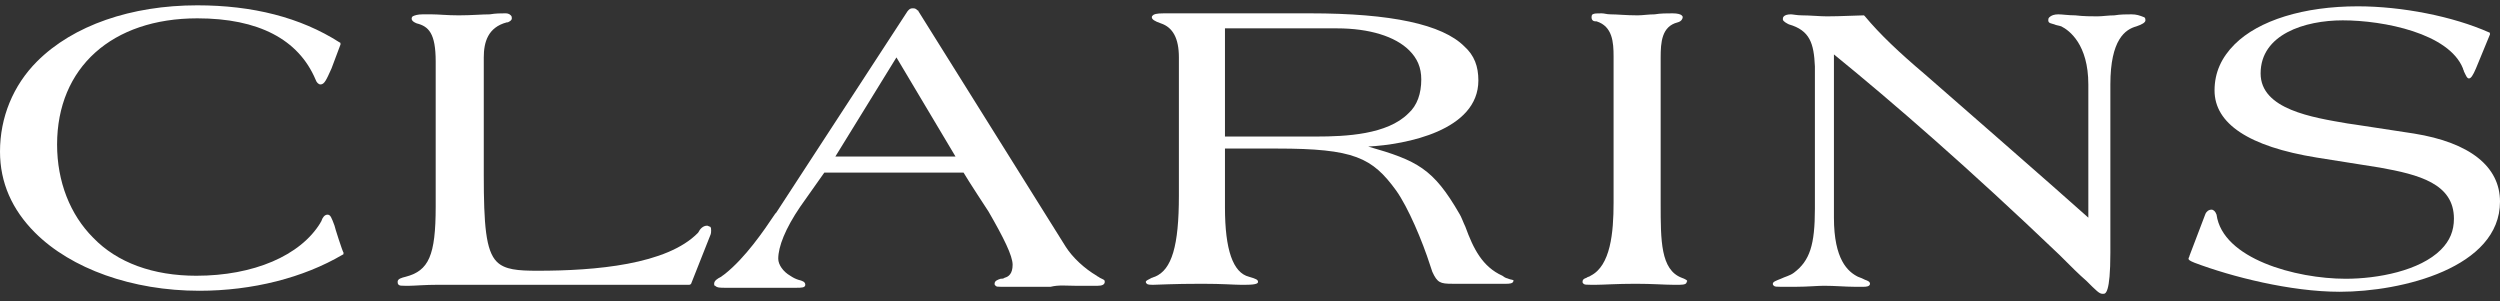 <svg width="224" height="27" viewBox="0 0 224 27" fill="none" xmlns="http://www.w3.org/2000/svg">
<rect x="0" y="0" width="224" height="27" fill="#333333" stroke="none"/>
<path d="M29.974 20.22C29.705 19.502 29.615 19.233 29.346 19.233C29.077 19.233 28.897 19.502 28.808 19.771C28.808 19.861 28.718 19.861 28.718 19.951C26.923 22.913 22.705 24.707 17.59 24.707C13.731 24.707 10.5 23.541 8.346 21.297C6.282 19.233 5.115 16.272 5.115 12.951C5.115 6.041 10.051 1.643 17.68 1.643C23.154 1.643 26.744 3.528 28.269 7.118C28.359 7.387 28.538 7.566 28.718 7.566C29.077 7.566 29.256 7.118 29.705 6.13L30.513 3.977C30.513 3.887 30.513 3.797 30.423 3.797C26.923 1.554 22.615 0.477 17.68 0.477C11.756 0.477 6.551 2.272 3.321 5.502C1.167 7.656 0 10.528 0 13.579C0 16.361 1.077 18.784 3.141 20.849C6.372 24.079 11.846 26.053 17.859 26.053C22.615 26.053 27.192 24.887 30.692 22.823C30.782 22.823 30.782 22.733 30.782 22.643C30.692 22.554 29.974 20.31 29.974 20.22Z" fill="white"/>
<path d="M63.359 20.221C63 20.221 62.73 20.49 62.551 20.849C59.769 23.721 53.307 24.259 48.192 24.259C46.397 24.259 45.23 24.17 44.513 23.452C43.525 22.465 43.346 20.131 43.346 15.644V5.144C43.346 3.798 43.705 2.452 45.41 2.003H45.5C45.679 1.913 45.859 1.824 45.859 1.644C45.859 1.554 45.859 1.464 45.769 1.375C45.59 1.195 45.41 1.195 45.23 1.195C44.871 1.195 44.423 1.195 43.884 1.285C43.166 1.285 42.269 1.375 41.102 1.375C40.025 1.375 39.307 1.285 38.679 1.285C38.32 1.285 38.141 1.285 37.871 1.285C37.423 1.285 37.154 1.375 36.974 1.465C36.884 1.554 36.884 1.644 36.884 1.644C36.884 1.734 36.884 1.913 37.333 2.093C38.41 2.362 39.038 2.99 39.038 5.503V18.516C39.038 22.913 38.41 24.259 36.346 24.798C35.987 24.888 35.628 24.977 35.628 25.247C35.628 25.336 35.628 25.426 35.718 25.516C35.807 25.606 35.987 25.605 36.256 25.605C36.346 25.605 36.525 25.605 36.705 25.605C37.154 25.605 38.051 25.516 39.307 25.516H61.743C61.833 25.516 61.833 25.516 61.923 25.426L63.628 21.118C63.718 20.939 63.718 20.759 63.718 20.67C63.718 20.49 63.718 20.401 63.628 20.311C63.538 20.311 63.448 20.221 63.359 20.221Z" fill="white"/>
<path d="M85.615 14.028H74.846L80.321 5.144L85.615 14.028ZM96.295 25.605C97.013 25.605 97.731 25.605 98.359 25.605C98.718 25.605 98.987 25.515 98.987 25.246C98.987 25.067 98.898 25.067 98.539 24.887C98.449 24.797 98.359 24.797 98.269 24.708C97.192 24.079 96.115 23.092 95.487 22.105L82.295 1.015C82.295 1.015 82.295 0.926 82.205 0.926C82.115 0.836 82.026 0.746 81.846 0.746H81.757C81.487 0.746 81.398 0.926 81.308 1.015L69.551 19.054L69.462 19.143C68.385 20.759 66.769 23.092 64.975 24.528C64.885 24.618 64.705 24.708 64.615 24.797C64.257 24.977 63.987 25.156 63.987 25.426C63.987 25.515 63.987 25.605 64.077 25.605C64.257 25.785 64.526 25.785 64.975 25.785C65.513 25.785 66.051 25.785 66.59 25.785C67.128 25.785 67.667 25.785 68.205 25.785C68.744 25.785 69.192 25.785 69.731 25.785C70.269 25.785 70.808 25.785 71.346 25.785C71.795 25.785 72.154 25.785 72.154 25.515C72.154 25.246 71.885 25.156 71.526 25.067C71.257 24.977 71.077 24.887 70.808 24.708C70.18 24.349 69.731 23.721 69.731 23.182C69.731 22.105 70.359 20.49 71.705 18.515L73.859 15.464H86.334C86.692 16.092 88.577 18.964 88.577 18.964C89.923 21.297 90.731 22.913 90.731 23.721C90.731 24.528 90.372 24.797 90.013 24.887C89.923 24.977 89.744 24.977 89.654 24.977C89.385 25.067 89.115 25.156 89.115 25.426C89.115 25.515 89.115 25.515 89.205 25.605C89.295 25.695 89.385 25.695 89.654 25.695C90.282 25.695 91 25.695 91.808 25.695C92.615 25.695 93.423 25.695 94.141 25.695C94.859 25.515 95.577 25.605 96.295 25.605Z" fill="white"/>
<path d="M109.757 12.234V2.541H119.808C122.68 2.541 125.013 3.259 126.27 4.516C126.988 5.234 127.346 6.042 127.346 7.118C127.346 8.375 126.988 9.452 126.18 10.17C124.295 12.054 120.616 12.234 117.923 12.234H109.757ZM135.154 24.977C134.975 24.888 134.975 24.977 134.616 24.708C132.821 23.9 132.013 22.285 131.295 20.311C131.116 19.952 130.936 19.413 130.757 19.144C128.423 15.106 126.988 14.388 122.59 13.131C126 12.952 132.462 11.695 132.462 7.208C132.462 5.952 132.103 4.965 131.205 4.157C129.231 2.183 124.654 1.195 117.385 1.195H104.282C103.564 1.195 103.385 1.285 103.295 1.375C103.205 1.464 103.205 1.465 103.205 1.554C103.205 1.734 103.475 1.913 104.013 2.093C105.09 2.452 105.629 3.439 105.629 5.144V17.529C105.629 22.016 105 24.17 103.475 24.798C103.385 24.798 103.295 24.888 103.205 24.888C102.846 25.067 102.667 25.157 102.667 25.247C102.667 25.336 102.667 25.336 102.757 25.426C102.846 25.516 103.116 25.516 103.205 25.516C103.205 25.516 103.295 25.516 103.385 25.516C103.834 25.516 105 25.426 107.693 25.426C109.577 25.426 110.564 25.516 111.103 25.516C111.372 25.516 111.462 25.516 111.641 25.516C112.718 25.516 112.718 25.336 112.718 25.247C112.718 25.067 112.539 24.977 111.911 24.798C110.475 24.439 109.757 22.375 109.757 18.606V13.311H114.423C121.334 13.311 122.949 14.118 125.103 17.08C126.18 18.605 127.436 21.567 128.154 23.811L128.334 24.349C128.782 25.336 129.052 25.426 130.129 25.426H134.975C135.154 25.426 135.603 25.426 135.603 25.157C135.693 25.067 135.334 25.067 135.154 24.977Z" fill="white"/>
<path d="M150.68 24.888C148.795 24.17 148.795 21.567 148.795 18.247V5.144C148.795 3.798 148.885 2.362 150.321 2.003C150.68 1.913 150.769 1.644 150.769 1.554C150.769 1.465 150.769 1.464 150.68 1.375C150.59 1.285 150.321 1.195 149.872 1.195C149.333 1.195 148.795 1.195 148.256 1.285C147.718 1.285 147.18 1.375 146.731 1.375C145.654 1.375 144.936 1.285 144.308 1.285C143.949 1.285 143.769 1.195 143.5 1.195C143.051 1.195 142.872 1.195 142.692 1.285C142.603 1.375 142.603 1.465 142.603 1.554C142.603 1.824 142.782 1.913 142.962 1.913H143.051C144.487 2.362 144.577 3.798 144.577 5.054V18.157C144.577 20.849 144.308 23.811 142.513 24.708C142.423 24.798 142.244 24.798 142.154 24.888C141.885 24.977 141.795 25.067 141.795 25.247C141.795 25.336 141.795 25.336 141.885 25.426C141.974 25.516 142.154 25.516 142.513 25.516C142.603 25.516 142.782 25.516 143.051 25.516C143.68 25.516 144.846 25.426 146.551 25.426C148.077 25.426 149.154 25.516 149.872 25.516C150.141 25.516 150.41 25.516 150.5 25.516C150.949 25.516 151.128 25.426 151.128 25.247C151.308 25.157 150.949 24.977 150.68 24.888Z" fill="white"/>
<path d="M190.974 1.285C190.525 1.285 189.987 1.285 189.448 1.375C188.91 1.375 188.371 1.465 187.923 1.465C187.474 1.465 186.666 1.465 185.948 1.375C185.32 1.375 184.782 1.285 184.423 1.285C184.064 1.285 183.794 1.375 183.615 1.554C183.525 1.644 183.525 1.734 183.525 1.823C183.525 2.093 183.794 2.093 184.064 2.183C184.243 2.272 184.423 2.272 184.692 2.362C185.41 2.721 187.115 3.977 187.115 7.567V19.503C185.141 17.708 172.487 6.67 172.487 6.67C170.153 4.695 168.448 3.08 167.102 1.465L167.012 1.375C166.474 1.375 164.948 1.465 163.692 1.465C163.064 1.465 162.166 1.375 161.448 1.375C161 1.375 160.641 1.285 160.461 1.285C160.102 1.285 159.923 1.375 159.833 1.465C159.743 1.554 159.743 1.644 159.743 1.734C159.743 1.913 160.102 2.093 160.282 2.183C162.166 2.721 162.525 3.888 162.615 5.952V18.695C162.615 21.926 162.166 23.362 160.73 24.439C160.371 24.708 159.923 24.798 159.564 24.977C159.115 25.157 158.846 25.247 158.846 25.426C158.846 25.516 158.846 25.516 158.935 25.605C159.025 25.695 159.205 25.695 159.474 25.695C159.743 25.695 160.282 25.695 161 25.695C161.897 25.695 162.884 25.605 163.423 25.605C164.41 25.605 165.397 25.695 166.115 25.695C166.564 25.695 166.833 25.695 167.012 25.695C167.102 25.695 167.551 25.695 167.551 25.426C167.551 25.247 167.371 25.157 167.102 25.067C166.923 24.977 166.743 24.888 166.474 24.798C165.576 24.349 164.32 23.272 164.32 19.503V4.875C169.615 9.183 176.435 15.106 184.512 22.824C185.589 23.901 186.307 24.618 186.935 25.157C187.833 26.054 188.102 26.323 188.371 26.323H188.461C188.641 26.323 189.089 26.324 189.089 22.644V7.567C189.089 3.529 190.435 2.631 191.423 2.362C191.961 2.183 192.23 2.003 192.23 1.823C192.23 1.734 192.23 1.644 192.141 1.554C191.692 1.375 191.423 1.285 190.974 1.285Z" fill="white"/>
<path d="M216.282 11.964L210.987 11.156L210.359 11.066C207.218 10.528 202.551 9.81 202.551 6.579C202.551 3.079 206.5 1.823 209.91 1.823C213.59 1.823 219.423 2.989 220.68 6.13C220.68 6.22 220.769 6.31 220.769 6.4C220.949 6.759 221.039 7.028 221.218 7.028C221.398 7.028 221.577 6.759 221.846 6.13L223.103 3.079C223.103 2.99 223.103 2.9 223.013 2.9C219.782 1.464 215.205 0.566 211.257 0.566C206.41 0.566 202.372 1.823 200.218 3.977C199.051 5.143 198.423 6.489 198.423 8.105C198.423 11.066 201.474 13.131 207.577 14.118L213.231 15.015C216.731 15.643 219.872 16.451 219.872 19.592C219.872 20.669 219.513 21.567 218.705 22.374C216.821 24.259 213.051 24.977 210.18 24.977C205.692 24.977 199.141 23.182 198.603 19.233C198.513 18.964 198.333 18.784 198.154 18.784C197.885 18.784 197.705 18.964 197.615 19.143L196.18 22.913C196.18 23.002 196.09 23.092 196.09 23.182C196.09 23.271 196.18 23.361 196.628 23.541C199.949 24.797 205.244 26.143 209.641 26.143C215.205 26.143 224 23.989 224 18.066C224 14.925 221.308 12.771 216.282 11.964Z" fill="white"/>
</svg>
